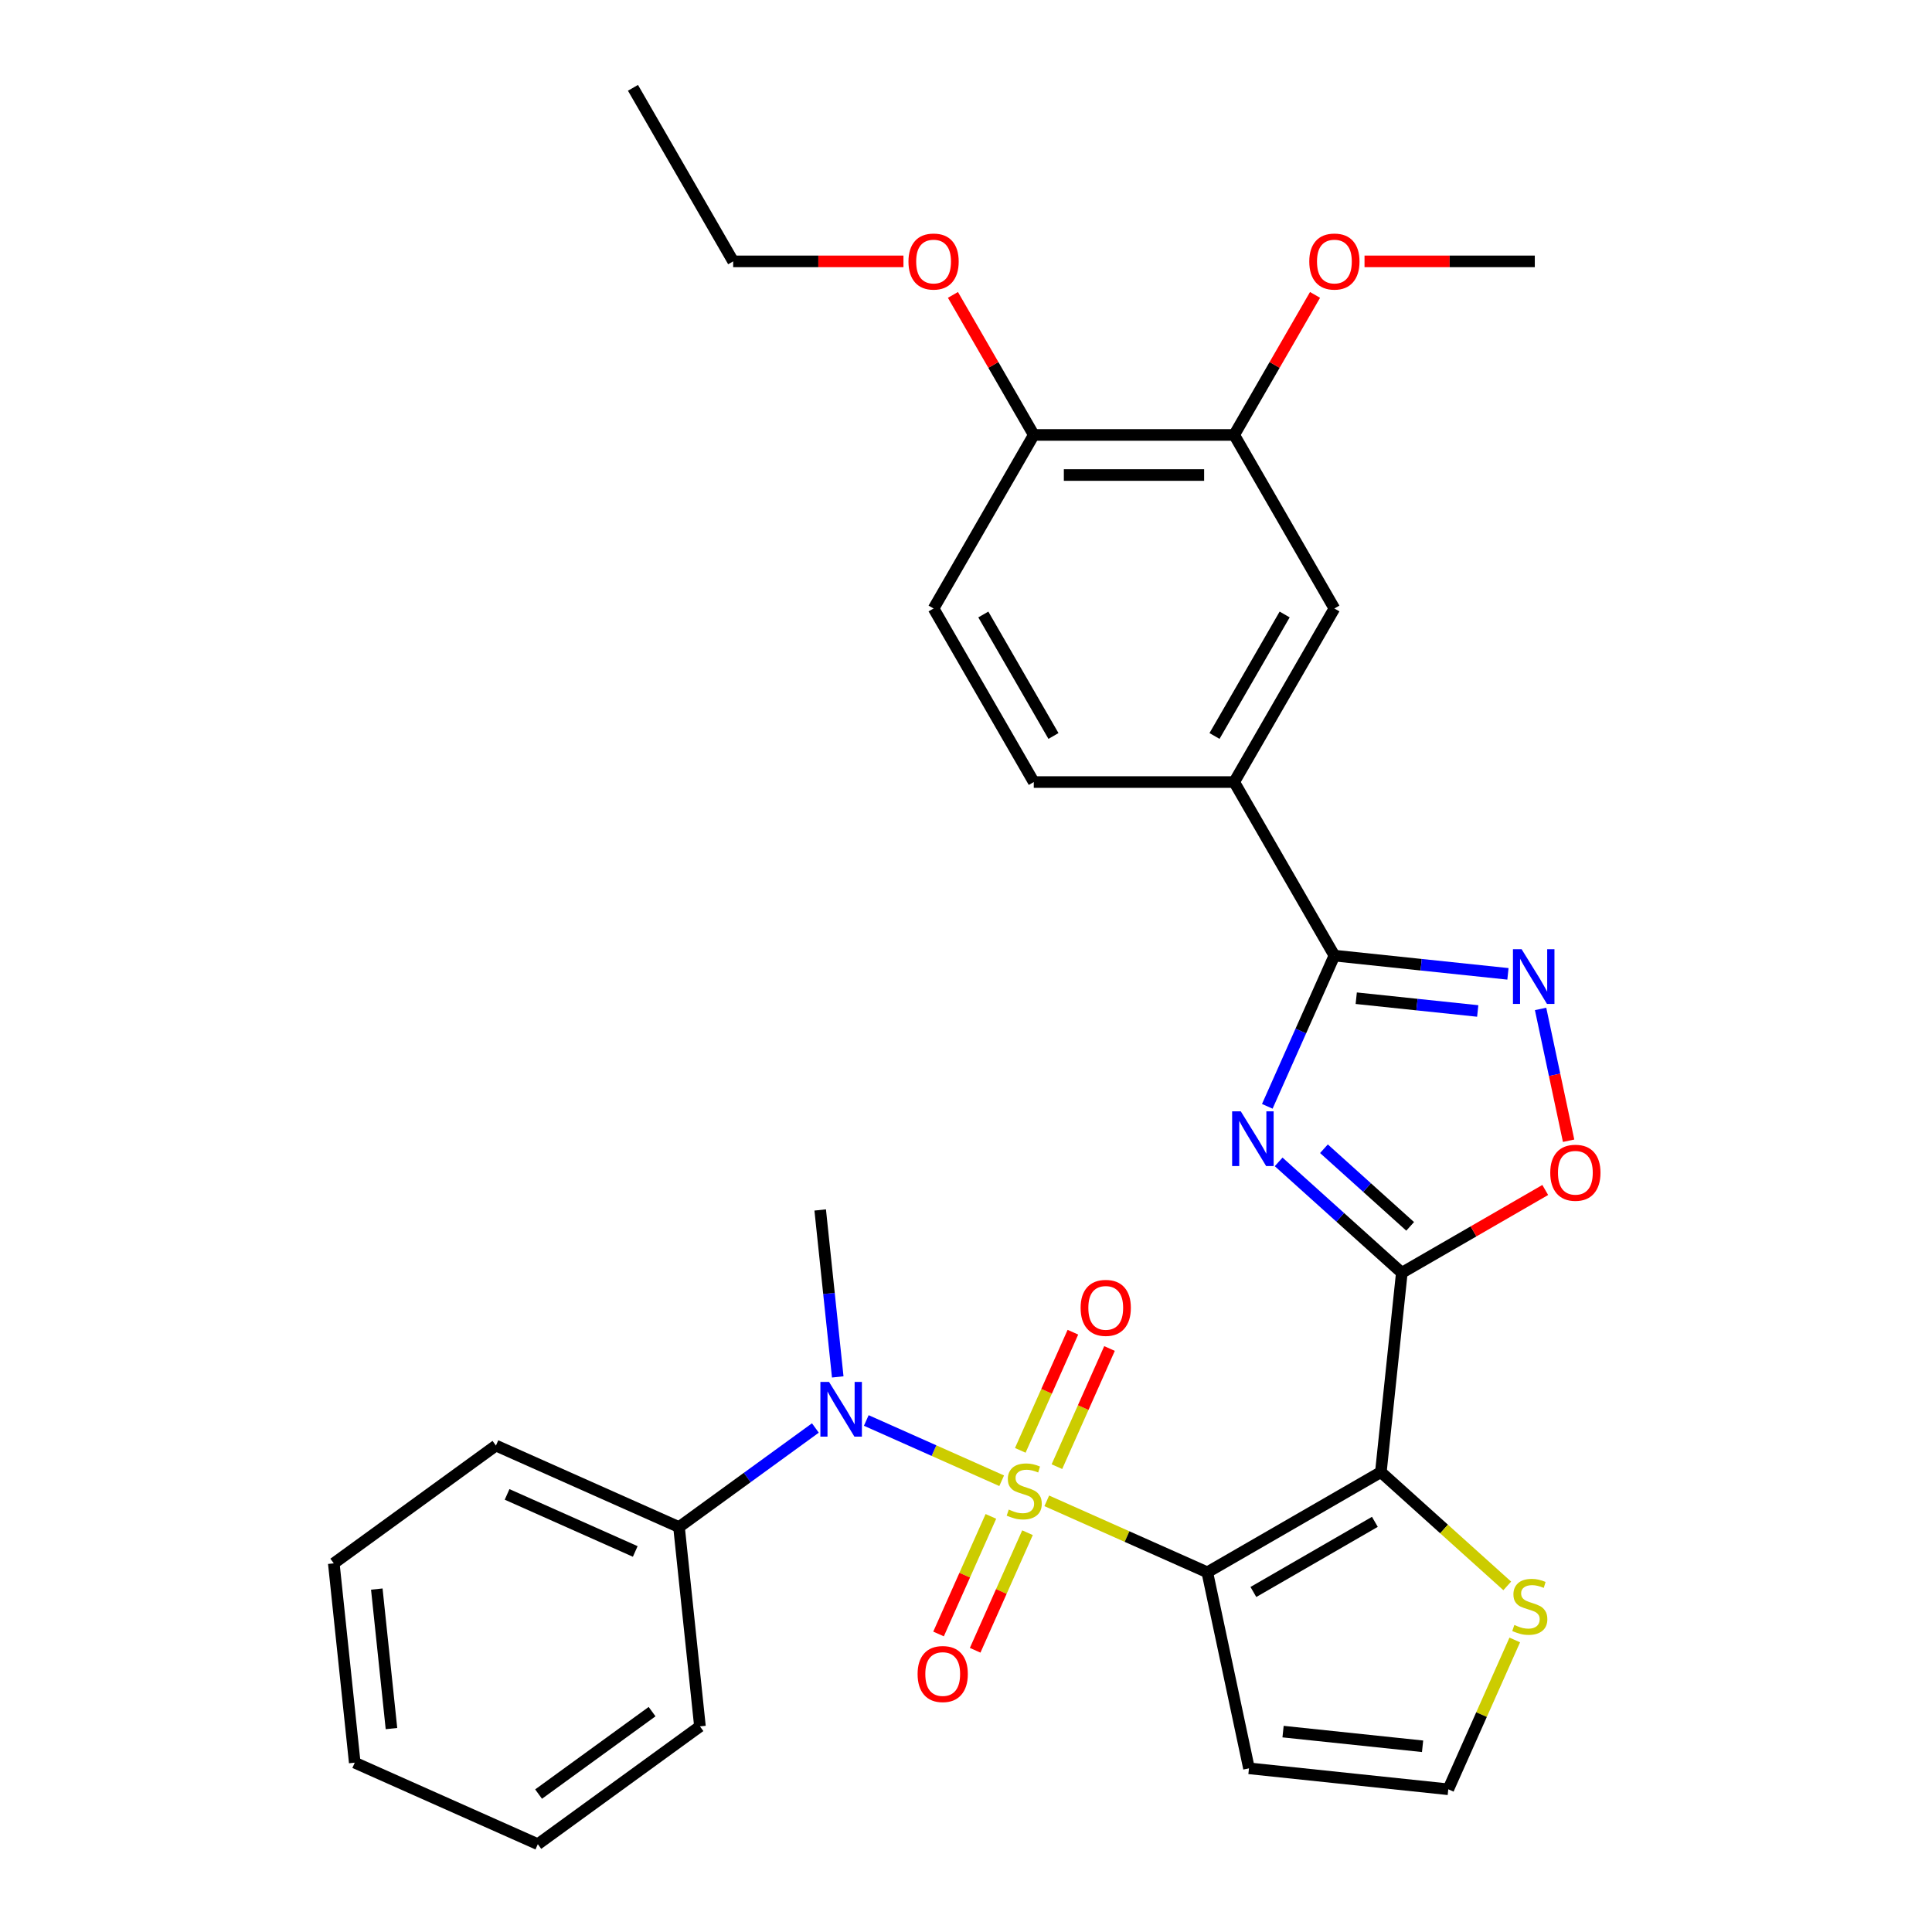 <?xml version='1.0' encoding='iso-8859-1'?>
<svg version='1.1' baseProfile='full'
              xmlns='http://www.w3.org/2000/svg'
                      xmlns:rdkit='http://www.rdkit.org/xml'
                      xmlns:xlink='http://www.w3.org/1999/xlink'
                  xml:space='preserve'
width='1000px' height='1000px' viewBox='0 0 1000 1000'>
<!-- END OF HEADER -->
<rect style='opacity:1.0;fill:#FFFFFF;stroke:none' width='1000' height='1000' x='0' y='0'> </rect>
<path class='bond-0' d='M 541.811,776.828 L 583.355,795.325' style='fill:none;fill-rule:evenodd;stroke:#CCCC00;stroke-width:6px;stroke-linecap:butt;stroke-linejoin:miter;stroke-opacity:1' />
<path class='bond-0' d='M 583.355,795.325 L 624.9,813.822' style='fill:none;fill-rule:evenodd;stroke:#000000;stroke-width:6px;stroke-linecap:butt;stroke-linejoin:miter;stroke-opacity:1' />
<path class='bond-6' d='M 518.464,766.434 L 483.426,750.834' style='fill:none;fill-rule:evenodd;stroke:#CCCC00;stroke-width:6px;stroke-linecap:butt;stroke-linejoin:miter;stroke-opacity:1' />
<path class='bond-6' d='M 483.426,750.834 L 448.388,735.234' style='fill:none;fill-rule:evenodd;stroke:#0000FF;stroke-width:6px;stroke-linecap:butt;stroke-linejoin:miter;stroke-opacity:1' />
<path class='bond-11' d='M 512.881,784.885 L 499.334,815.313' style='fill:none;fill-rule:evenodd;stroke:#CCCC00;stroke-width:6px;stroke-linecap:butt;stroke-linejoin:miter;stroke-opacity:1' />
<path class='bond-11' d='M 499.334,815.313 L 485.787,845.74' style='fill:none;fill-rule:evenodd;stroke:#FF0000;stroke-width:6px;stroke-linecap:butt;stroke-linejoin:miter;stroke-opacity:1' />
<path class='bond-11' d='M 531.834,793.324 L 518.287,823.751' style='fill:none;fill-rule:evenodd;stroke:#CCCC00;stroke-width:6px;stroke-linecap:butt;stroke-linejoin:miter;stroke-opacity:1' />
<path class='bond-11' d='M 518.287,823.751 L 504.74,854.178' style='fill:none;fill-rule:evenodd;stroke:#FF0000;stroke-width:6px;stroke-linecap:butt;stroke-linejoin:miter;stroke-opacity:1' />
<path class='bond-12' d='M 547.055,759.137 L 560.669,728.56' style='fill:none;fill-rule:evenodd;stroke:#CCCC00;stroke-width:6px;stroke-linecap:butt;stroke-linejoin:miter;stroke-opacity:1' />
<path class='bond-12' d='M 560.669,728.56 L 574.282,697.983' style='fill:none;fill-rule:evenodd;stroke:#FF0000;stroke-width:6px;stroke-linecap:butt;stroke-linejoin:miter;stroke-opacity:1' />
<path class='bond-12' d='M 528.102,750.699 L 541.716,720.122' style='fill:none;fill-rule:evenodd;stroke:#CCCC00;stroke-width:6px;stroke-linecap:butt;stroke-linejoin:miter;stroke-opacity:1' />
<path class='bond-12' d='M 541.716,720.122 L 555.33,689.545' style='fill:none;fill-rule:evenodd;stroke:#FF0000;stroke-width:6px;stroke-linecap:butt;stroke-linejoin:miter;stroke-opacity:1' />
<path class='bond-1' d='M 624.9,813.822 L 714.734,761.957' style='fill:none;fill-rule:evenodd;stroke:#000000;stroke-width:6px;stroke-linecap:butt;stroke-linejoin:miter;stroke-opacity:1' />
<path class='bond-1' d='M 648.748,824.009 L 711.632,787.703' style='fill:none;fill-rule:evenodd;stroke:#000000;stroke-width:6px;stroke-linecap:butt;stroke-linejoin:miter;stroke-opacity:1' />
<path class='bond-9' d='M 624.9,813.822 L 646.467,915.286' style='fill:none;fill-rule:evenodd;stroke:#000000;stroke-width:6px;stroke-linecap:butt;stroke-linejoin:miter;stroke-opacity:1' />
<path class='bond-2' d='M 714.734,761.957 L 725.576,658.794' style='fill:none;fill-rule:evenodd;stroke:#000000;stroke-width:6px;stroke-linecap:butt;stroke-linejoin:miter;stroke-opacity:1' />
<path class='bond-8' d='M 714.734,761.957 L 747.441,791.406' style='fill:none;fill-rule:evenodd;stroke:#000000;stroke-width:6px;stroke-linecap:butt;stroke-linejoin:miter;stroke-opacity:1' />
<path class='bond-8' d='M 747.441,791.406 L 780.147,820.856' style='fill:none;fill-rule:evenodd;stroke:#CCCC00;stroke-width:6px;stroke-linecap:butt;stroke-linejoin:miter;stroke-opacity:1' />
<path class='bond-3' d='M 725.576,658.794 L 693.7,630.092' style='fill:none;fill-rule:evenodd;stroke:#000000;stroke-width:6px;stroke-linecap:butt;stroke-linejoin:miter;stroke-opacity:1' />
<path class='bond-3' d='M 693.7,630.092 L 661.823,601.39' style='fill:none;fill-rule:evenodd;stroke:#0000FF;stroke-width:6px;stroke-linecap:butt;stroke-linejoin:miter;stroke-opacity:1' />
<path class='bond-3' d='M 729.895,634.766 L 707.582,614.675' style='fill:none;fill-rule:evenodd;stroke:#000000;stroke-width:6px;stroke-linecap:butt;stroke-linejoin:miter;stroke-opacity:1' />
<path class='bond-3' d='M 707.582,614.675 L 685.268,594.583' style='fill:none;fill-rule:evenodd;stroke:#0000FF;stroke-width:6px;stroke-linecap:butt;stroke-linejoin:miter;stroke-opacity:1' />
<path class='bond-7' d='M 725.576,658.794 L 762.697,637.363' style='fill:none;fill-rule:evenodd;stroke:#000000;stroke-width:6px;stroke-linecap:butt;stroke-linejoin:miter;stroke-opacity:1' />
<path class='bond-7' d='M 762.697,637.363 L 799.817,615.932' style='fill:none;fill-rule:evenodd;stroke:#FF0000;stroke-width:6px;stroke-linecap:butt;stroke-linejoin:miter;stroke-opacity:1' />
<path class='bond-4' d='M 655.949,572.632 L 673.315,533.627' style='fill:none;fill-rule:evenodd;stroke:#0000FF;stroke-width:6px;stroke-linecap:butt;stroke-linejoin:miter;stroke-opacity:1' />
<path class='bond-4' d='M 673.315,533.627 L 690.681,494.622' style='fill:none;fill-rule:evenodd;stroke:#000000;stroke-width:6px;stroke-linecap:butt;stroke-linejoin:miter;stroke-opacity:1' />
<path class='bond-10' d='M 690.681,494.622 L 638.815,404.789' style='fill:none;fill-rule:evenodd;stroke:#000000;stroke-width:6px;stroke-linecap:butt;stroke-linejoin:miter;stroke-opacity:1' />
<path class='bond-33' d='M 690.681,494.622 L 735.595,499.343' style='fill:none;fill-rule:evenodd;stroke:#000000;stroke-width:6px;stroke-linecap:butt;stroke-linejoin:miter;stroke-opacity:1' />
<path class='bond-33' d='M 735.595,499.343 L 780.51,504.064' style='fill:none;fill-rule:evenodd;stroke:#0000FF;stroke-width:6px;stroke-linecap:butt;stroke-linejoin:miter;stroke-opacity:1' />
<path class='bond-33' d='M 701.986,516.671 L 733.427,519.975' style='fill:none;fill-rule:evenodd;stroke:#000000;stroke-width:6px;stroke-linecap:butt;stroke-linejoin:miter;stroke-opacity:1' />
<path class='bond-33' d='M 733.427,519.975 L 764.867,523.28' style='fill:none;fill-rule:evenodd;stroke:#0000FF;stroke-width:6px;stroke-linecap:butt;stroke-linejoin:miter;stroke-opacity:1' />
<path class='bond-5' d='M 797.404,522.218 L 804.655,556.331' style='fill:none;fill-rule:evenodd;stroke:#0000FF;stroke-width:6px;stroke-linecap:butt;stroke-linejoin:miter;stroke-opacity:1' />
<path class='bond-5' d='M 804.655,556.331 L 811.906,590.444' style='fill:none;fill-rule:evenodd;stroke:#FF0000;stroke-width:6px;stroke-linecap:butt;stroke-linejoin:miter;stroke-opacity:1' />
<path class='bond-17' d='M 422.041,739.127 L 386.748,764.769' style='fill:none;fill-rule:evenodd;stroke:#0000FF;stroke-width:6px;stroke-linecap:butt;stroke-linejoin:miter;stroke-opacity:1' />
<path class='bond-17' d='M 386.748,764.769 L 351.455,790.411' style='fill:none;fill-rule:evenodd;stroke:#000000;stroke-width:6px;stroke-linecap:butt;stroke-linejoin:miter;stroke-opacity:1' />
<path class='bond-21' d='M 433.614,712.687 L 429.073,669.482' style='fill:none;fill-rule:evenodd;stroke:#0000FF;stroke-width:6px;stroke-linecap:butt;stroke-linejoin:miter;stroke-opacity:1' />
<path class='bond-21' d='M 429.073,669.482 L 424.532,626.277' style='fill:none;fill-rule:evenodd;stroke:#000000;stroke-width:6px;stroke-linecap:butt;stroke-linejoin:miter;stroke-opacity:1' />
<path class='bond-31' d='M 784.041,848.84 L 766.835,887.484' style='fill:none;fill-rule:evenodd;stroke:#CCCC00;stroke-width:6px;stroke-linecap:butt;stroke-linejoin:miter;stroke-opacity:1' />
<path class='bond-31' d='M 766.835,887.484 L 749.63,926.129' style='fill:none;fill-rule:evenodd;stroke:#000000;stroke-width:6px;stroke-linecap:butt;stroke-linejoin:miter;stroke-opacity:1' />
<path class='bond-13' d='M 646.467,915.286 L 749.63,926.129' style='fill:none;fill-rule:evenodd;stroke:#000000;stroke-width:6px;stroke-linecap:butt;stroke-linejoin:miter;stroke-opacity:1' />
<path class='bond-13' d='M 664.11,896.28 L 736.324,903.87' style='fill:none;fill-rule:evenodd;stroke:#000000;stroke-width:6px;stroke-linecap:butt;stroke-linejoin:miter;stroke-opacity:1' />
<path class='bond-14' d='M 638.815,404.789 L 690.681,314.955' style='fill:none;fill-rule:evenodd;stroke:#000000;stroke-width:6px;stroke-linecap:butt;stroke-linejoin:miter;stroke-opacity:1' />
<path class='bond-14' d='M 628.628,380.94 L 664.934,318.057' style='fill:none;fill-rule:evenodd;stroke:#000000;stroke-width:6px;stroke-linecap:butt;stroke-linejoin:miter;stroke-opacity:1' />
<path class='bond-18' d='M 638.815,404.789 L 535.084,404.789' style='fill:none;fill-rule:evenodd;stroke:#000000;stroke-width:6px;stroke-linecap:butt;stroke-linejoin:miter;stroke-opacity:1' />
<path class='bond-15' d='M 690.681,314.955 L 638.815,225.122' style='fill:none;fill-rule:evenodd;stroke:#000000;stroke-width:6px;stroke-linecap:butt;stroke-linejoin:miter;stroke-opacity:1' />
<path class='bond-20' d='M 638.815,225.122 L 659.738,188.881' style='fill:none;fill-rule:evenodd;stroke:#000000;stroke-width:6px;stroke-linecap:butt;stroke-linejoin:miter;stroke-opacity:1' />
<path class='bond-20' d='M 659.738,188.881 L 680.662,152.641' style='fill:none;fill-rule:evenodd;stroke:#FF0000;stroke-width:6px;stroke-linecap:butt;stroke-linejoin:miter;stroke-opacity:1' />
<path class='bond-34' d='M 638.815,225.122 L 535.084,225.122' style='fill:none;fill-rule:evenodd;stroke:#000000;stroke-width:6px;stroke-linecap:butt;stroke-linejoin:miter;stroke-opacity:1' />
<path class='bond-34' d='M 623.256,245.868 L 550.644,245.868' style='fill:none;fill-rule:evenodd;stroke:#000000;stroke-width:6px;stroke-linecap:butt;stroke-linejoin:miter;stroke-opacity:1' />
<path class='bond-16' d='M 535.084,225.122 L 483.219,314.955' style='fill:none;fill-rule:evenodd;stroke:#000000;stroke-width:6px;stroke-linecap:butt;stroke-linejoin:miter;stroke-opacity:1' />
<path class='bond-22' d='M 535.084,225.122 L 514.161,188.881' style='fill:none;fill-rule:evenodd;stroke:#000000;stroke-width:6px;stroke-linecap:butt;stroke-linejoin:miter;stroke-opacity:1' />
<path class='bond-22' d='M 514.161,188.881 L 493.238,152.641' style='fill:none;fill-rule:evenodd;stroke:#FF0000;stroke-width:6px;stroke-linecap:butt;stroke-linejoin:miter;stroke-opacity:1' />
<path class='bond-23' d='M 351.455,790.411 L 256.692,748.22' style='fill:none;fill-rule:evenodd;stroke:#000000;stroke-width:6px;stroke-linecap:butt;stroke-linejoin:miter;stroke-opacity:1' />
<path class='bond-23' d='M 328.802,803.035 L 262.468,773.502' style='fill:none;fill-rule:evenodd;stroke:#000000;stroke-width:6px;stroke-linecap:butt;stroke-linejoin:miter;stroke-opacity:1' />
<path class='bond-24' d='M 351.455,790.411 L 362.297,893.574' style='fill:none;fill-rule:evenodd;stroke:#000000;stroke-width:6px;stroke-linecap:butt;stroke-linejoin:miter;stroke-opacity:1' />
<path class='bond-19' d='M 535.084,404.789 L 483.219,314.955' style='fill:none;fill-rule:evenodd;stroke:#000000;stroke-width:6px;stroke-linecap:butt;stroke-linejoin:miter;stroke-opacity:1' />
<path class='bond-19' d='M 545.271,380.94 L 508.966,318.057' style='fill:none;fill-rule:evenodd;stroke:#000000;stroke-width:6px;stroke-linecap:butt;stroke-linejoin:miter;stroke-opacity:1' />
<path class='bond-26' d='M 706.274,135.288 L 750.343,135.288' style='fill:none;fill-rule:evenodd;stroke:#FF0000;stroke-width:6px;stroke-linecap:butt;stroke-linejoin:miter;stroke-opacity:1' />
<path class='bond-26' d='M 750.343,135.288 L 794.411,135.288' style='fill:none;fill-rule:evenodd;stroke:#000000;stroke-width:6px;stroke-linecap:butt;stroke-linejoin:miter;stroke-opacity:1' />
<path class='bond-25' d='M 467.626,135.288 L 423.557,135.288' style='fill:none;fill-rule:evenodd;stroke:#FF0000;stroke-width:6px;stroke-linecap:butt;stroke-linejoin:miter;stroke-opacity:1' />
<path class='bond-25' d='M 423.557,135.288 L 379.488,135.288' style='fill:none;fill-rule:evenodd;stroke:#000000;stroke-width:6px;stroke-linecap:butt;stroke-linejoin:miter;stroke-opacity:1' />
<path class='bond-28' d='M 256.692,748.22 L 172.772,809.192' style='fill:none;fill-rule:evenodd;stroke:#000000;stroke-width:6px;stroke-linecap:butt;stroke-linejoin:miter;stroke-opacity:1' />
<path class='bond-29' d='M 362.297,893.574 L 278.377,954.545' style='fill:none;fill-rule:evenodd;stroke:#000000;stroke-width:6px;stroke-linecap:butt;stroke-linejoin:miter;stroke-opacity:1' />
<path class='bond-29' d='M 337.515,885.936 L 278.771,928.616' style='fill:none;fill-rule:evenodd;stroke:#000000;stroke-width:6px;stroke-linecap:butt;stroke-linejoin:miter;stroke-opacity:1' />
<path class='bond-27' d='M 379.488,135.288 L 327.623,45.455' style='fill:none;fill-rule:evenodd;stroke:#000000;stroke-width:6px;stroke-linecap:butt;stroke-linejoin:miter;stroke-opacity:1' />
<path class='bond-32' d='M 172.772,809.192 L 183.615,912.354' style='fill:none;fill-rule:evenodd;stroke:#000000;stroke-width:6px;stroke-linecap:butt;stroke-linejoin:miter;stroke-opacity:1' />
<path class='bond-32' d='M 195.031,822.498 L 202.621,894.711' style='fill:none;fill-rule:evenodd;stroke:#000000;stroke-width:6px;stroke-linecap:butt;stroke-linejoin:miter;stroke-opacity:1' />
<path class='bond-30' d='M 278.377,954.545 L 183.615,912.354' style='fill:none;fill-rule:evenodd;stroke:#000000;stroke-width:6px;stroke-linecap:butt;stroke-linejoin:miter;stroke-opacity:1' />
<path  class='atom-0' d='M 522.137 781.351
Q 522.457 781.471, 523.777 782.031
Q 525.097 782.591, 526.537 782.951
Q 528.017 783.271, 529.457 783.271
Q 532.137 783.271, 533.697 781.991
Q 535.257 780.671, 535.257 778.391
Q 535.257 776.831, 534.457 775.871
Q 533.697 774.911, 532.497 774.391
Q 531.297 773.871, 529.297 773.271
Q 526.777 772.511, 525.257 771.791
Q 523.777 771.071, 522.697 769.551
Q 521.657 768.031, 521.657 765.471
Q 521.657 761.911, 524.057 759.711
Q 526.497 757.511, 531.297 757.511
Q 534.577 757.511, 538.297 759.071
L 537.377 762.151
Q 533.977 760.751, 531.417 760.751
Q 528.657 760.751, 527.137 761.911
Q 525.617 763.031, 525.657 764.991
Q 525.657 766.511, 526.417 767.431
Q 527.217 768.351, 528.337 768.871
Q 529.497 769.391, 531.417 769.991
Q 533.977 770.791, 535.497 771.591
Q 537.017 772.391, 538.097 774.031
Q 539.217 775.631, 539.217 778.391
Q 539.217 782.311, 536.577 784.431
Q 533.977 786.511, 529.617 786.511
Q 527.097 786.511, 525.177 785.951
Q 523.297 785.431, 521.057 784.511
L 522.137 781.351
' fill='#CCCC00'/>
<path  class='atom-4' d='M 642.229 575.225
L 651.509 590.225
Q 652.429 591.705, 653.909 594.385
Q 655.389 597.065, 655.469 597.225
L 655.469 575.225
L 659.229 575.225
L 659.229 603.545
L 655.349 603.545
L 645.389 587.145
Q 644.229 585.225, 642.989 583.025
Q 641.789 580.825, 641.429 580.145
L 641.429 603.545
L 637.749 603.545
L 637.749 575.225
L 642.229 575.225
' fill='#0000FF'/>
<path  class='atom-6' d='M 787.583 491.305
L 796.863 506.305
Q 797.783 507.785, 799.263 510.465
Q 800.743 513.145, 800.823 513.305
L 800.823 491.305
L 804.583 491.305
L 804.583 519.625
L 800.703 519.625
L 790.743 503.225
Q 789.583 501.305, 788.343 499.105
Q 787.143 496.905, 786.783 496.225
L 786.783 519.625
L 783.103 519.625
L 783.103 491.305
L 787.583 491.305
' fill='#0000FF'/>
<path  class='atom-7' d='M 429.115 715.28
L 438.395 730.28
Q 439.315 731.76, 440.795 734.44
Q 442.275 737.12, 442.355 737.28
L 442.355 715.28
L 446.115 715.28
L 446.115 743.6
L 442.235 743.6
L 432.275 727.2
Q 431.115 725.28, 429.875 723.08
Q 428.675 720.88, 428.315 720.2
L 428.315 743.6
L 424.635 743.6
L 424.635 715.28
L 429.115 715.28
' fill='#0000FF'/>
<path  class='atom-8' d='M 802.41 607.009
Q 802.41 600.209, 805.77 596.409
Q 809.13 592.609, 815.41 592.609
Q 821.69 592.609, 825.05 596.409
Q 828.41 600.209, 828.41 607.009
Q 828.41 613.889, 825.01 617.809
Q 821.61 621.689, 815.41 621.689
Q 809.17 621.689, 805.77 617.809
Q 802.41 613.929, 802.41 607.009
M 815.41 618.489
Q 819.73 618.489, 822.05 615.609
Q 824.41 612.689, 824.41 607.009
Q 824.41 601.449, 822.05 598.649
Q 819.73 595.809, 815.41 595.809
Q 811.09 595.809, 808.73 598.609
Q 806.41 601.409, 806.41 607.009
Q 806.41 612.729, 808.73 615.609
Q 811.09 618.489, 815.41 618.489
' fill='#FF0000'/>
<path  class='atom-9' d='M 783.821 841.086
Q 784.141 841.206, 785.461 841.766
Q 786.781 842.326, 788.221 842.686
Q 789.701 843.006, 791.141 843.006
Q 793.821 843.006, 795.381 841.726
Q 796.941 840.406, 796.941 838.126
Q 796.941 836.566, 796.141 835.606
Q 795.381 834.646, 794.181 834.126
Q 792.981 833.606, 790.981 833.006
Q 788.461 832.246, 786.941 831.526
Q 785.461 830.806, 784.381 829.286
Q 783.341 827.766, 783.341 825.206
Q 783.341 821.646, 785.741 819.446
Q 788.181 817.246, 792.981 817.246
Q 796.261 817.246, 799.981 818.806
L 799.061 821.886
Q 795.661 820.486, 793.101 820.486
Q 790.341 820.486, 788.821 821.646
Q 787.301 822.766, 787.341 824.726
Q 787.341 826.246, 788.101 827.166
Q 788.901 828.086, 790.021 828.606
Q 791.181 829.126, 793.101 829.726
Q 795.661 830.526, 797.181 831.326
Q 798.701 832.126, 799.781 833.766
Q 800.901 835.366, 800.901 838.126
Q 800.901 842.046, 798.261 844.166
Q 795.661 846.246, 791.301 846.246
Q 788.781 846.246, 786.861 845.686
Q 784.981 845.166, 782.741 844.246
L 783.821 841.086
' fill='#CCCC00'/>
<path  class='atom-12' d='M 474.946 866.474
Q 474.946 859.674, 478.306 855.874
Q 481.666 852.074, 487.946 852.074
Q 494.226 852.074, 497.586 855.874
Q 500.946 859.674, 500.946 866.474
Q 500.946 873.354, 497.546 877.274
Q 494.146 881.154, 487.946 881.154
Q 481.706 881.154, 478.306 877.274
Q 474.946 873.394, 474.946 866.474
M 487.946 877.954
Q 492.266 877.954, 494.586 875.074
Q 496.946 872.154, 496.946 866.474
Q 496.946 860.914, 494.586 858.114
Q 492.266 855.274, 487.946 855.274
Q 483.626 855.274, 481.266 858.074
Q 478.946 860.874, 478.946 866.474
Q 478.946 872.194, 481.266 875.074
Q 483.626 877.954, 487.946 877.954
' fill='#FF0000'/>
<path  class='atom-13' d='M 559.328 676.948
Q 559.328 670.148, 562.688 666.348
Q 566.048 662.548, 572.328 662.548
Q 578.608 662.548, 581.968 666.348
Q 585.328 670.148, 585.328 676.948
Q 585.328 683.828, 581.928 687.748
Q 578.528 691.628, 572.328 691.628
Q 566.088 691.628, 562.688 687.748
Q 559.328 683.868, 559.328 676.948
M 572.328 688.428
Q 576.648 688.428, 578.968 685.548
Q 581.328 682.628, 581.328 676.948
Q 581.328 671.388, 578.968 668.588
Q 576.648 665.748, 572.328 665.748
Q 568.008 665.748, 565.648 668.548
Q 563.328 671.348, 563.328 676.948
Q 563.328 682.668, 565.648 685.548
Q 568.008 688.428, 572.328 688.428
' fill='#FF0000'/>
<path  class='atom-21' d='M 677.681 135.368
Q 677.681 128.568, 681.041 124.768
Q 684.401 120.968, 690.681 120.968
Q 696.961 120.968, 700.321 124.768
Q 703.681 128.568, 703.681 135.368
Q 703.681 142.248, 700.281 146.168
Q 696.881 150.048, 690.681 150.048
Q 684.441 150.048, 681.041 146.168
Q 677.681 142.288, 677.681 135.368
M 690.681 146.848
Q 695.001 146.848, 697.321 143.968
Q 699.681 141.048, 699.681 135.368
Q 699.681 129.808, 697.321 127.008
Q 695.001 124.168, 690.681 124.168
Q 686.361 124.168, 684.001 126.968
Q 681.681 129.768, 681.681 135.368
Q 681.681 141.088, 684.001 143.968
Q 686.361 146.848, 690.681 146.848
' fill='#FF0000'/>
<path  class='atom-23' d='M 470.219 135.368
Q 470.219 128.568, 473.579 124.768
Q 476.939 120.968, 483.219 120.968
Q 489.499 120.968, 492.859 124.768
Q 496.219 128.568, 496.219 135.368
Q 496.219 142.248, 492.819 146.168
Q 489.419 150.048, 483.219 150.048
Q 476.979 150.048, 473.579 146.168
Q 470.219 142.288, 470.219 135.368
M 483.219 146.848
Q 487.539 146.848, 489.859 143.968
Q 492.219 141.048, 492.219 135.368
Q 492.219 129.808, 489.859 127.008
Q 487.539 124.168, 483.219 124.168
Q 478.899 124.168, 476.539 126.968
Q 474.219 129.768, 474.219 135.368
Q 474.219 141.088, 476.539 143.968
Q 478.899 146.848, 483.219 146.848
' fill='#FF0000'/>
</svg>
